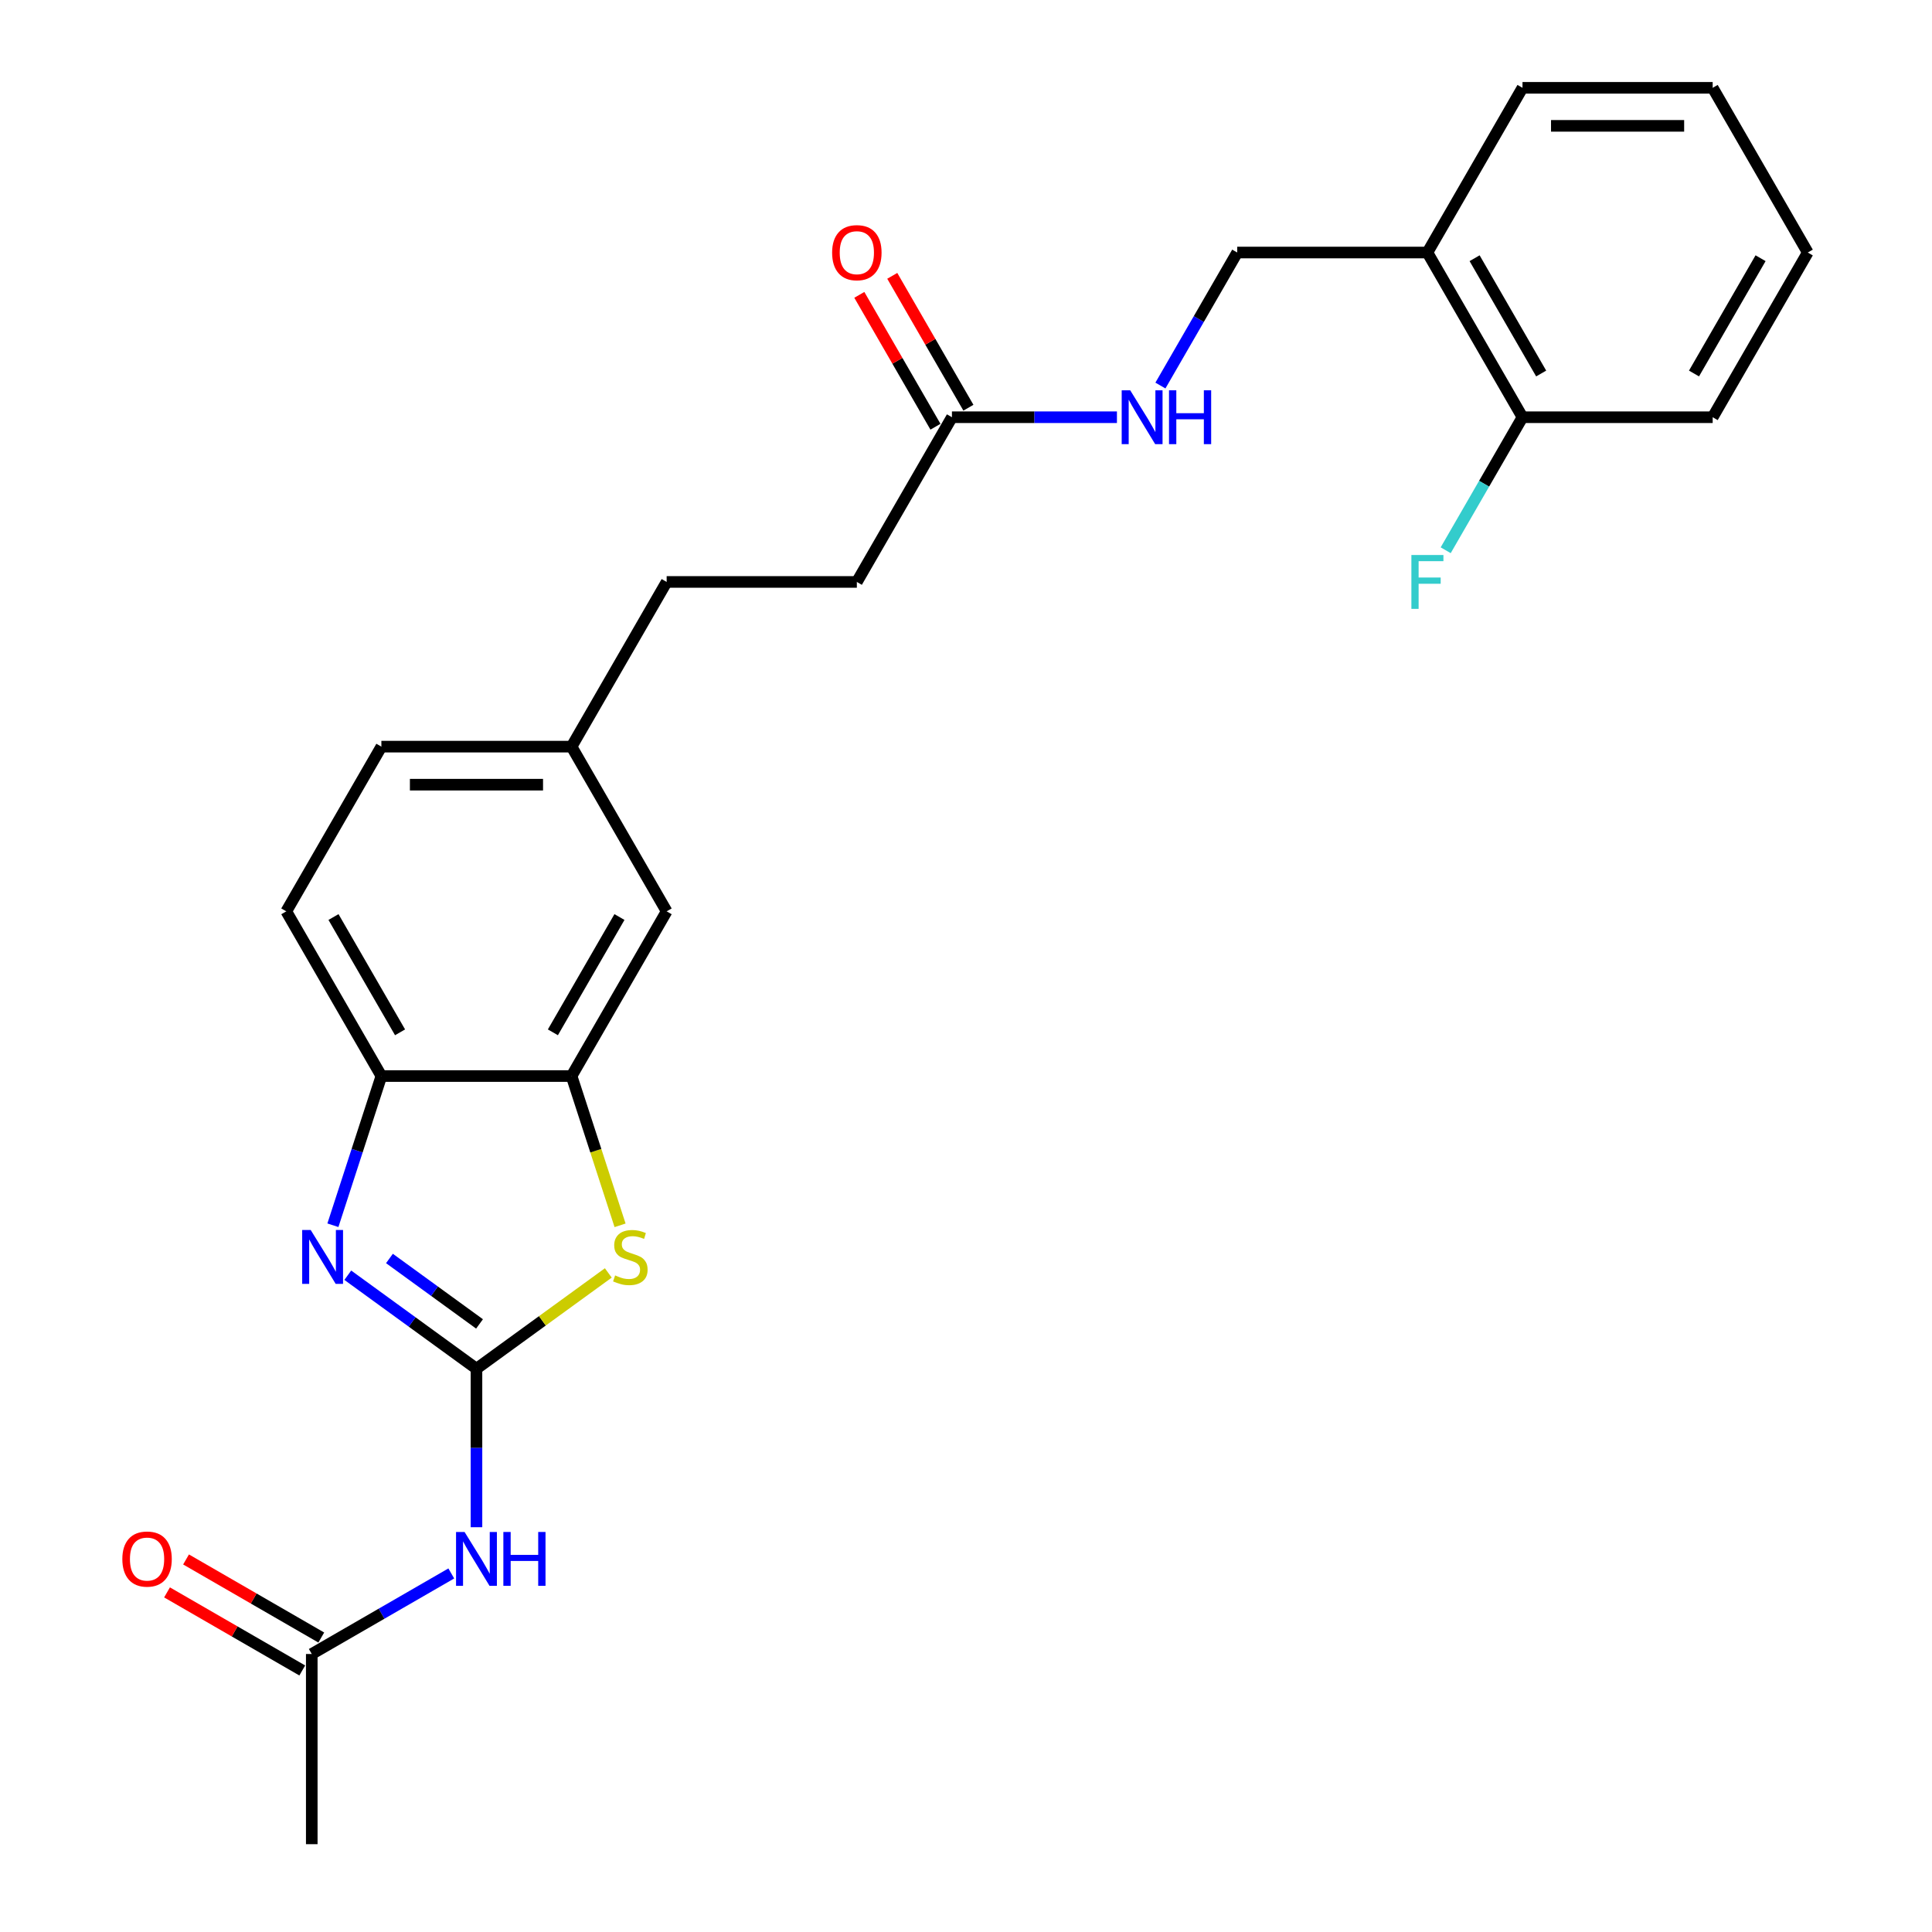 <?xml version='1.0' encoding='iso-8859-1'?>
<svg version='1.1' baseProfile='full'
              xmlns='http://www.w3.org/2000/svg'
                      xmlns:rdkit='http://www.rdkit.org/xml'
                      xmlns:xlink='http://www.w3.org/1999/xlink'
                  xml:space='preserve'
width='1000px' height='1000px' viewBox='0 0 1000 1000'>
<!-- END OF HEADER -->
<rect style='opacity:1.0;fill:#FFFFFF;stroke:none' width='1000' height='1000' x='0' y='0'> </rect>
<path class='bond-0' d='M 246.621,708.446 L 213.318,684.25' style='fill:none;fill-rule:evenodd;stroke:#000000;stroke-width:6px;stroke-linecap:butt;stroke-linejoin:miter;stroke-opacity:1' />
<path class='bond-0' d='M 213.318,684.25 L 180.015,660.054' style='fill:none;fill-rule:evenodd;stroke:#0000FF;stroke-width:6px;stroke-linecap:butt;stroke-linejoin:miter;stroke-opacity:1' />
<path class='bond-0' d='M 248.203,685.259 L 224.89,668.322' style='fill:none;fill-rule:evenodd;stroke:#000000;stroke-width:6px;stroke-linecap:butt;stroke-linejoin:miter;stroke-opacity:1' />
<path class='bond-0' d='M 224.89,668.322 L 201.578,651.385' style='fill:none;fill-rule:evenodd;stroke:#0000FF;stroke-width:6px;stroke-linecap:butt;stroke-linejoin:miter;stroke-opacity:1' />
<path class='bond-1' d='M 246.621,708.446 L 280.741,683.656' style='fill:none;fill-rule:evenodd;stroke:#000000;stroke-width:6px;stroke-linecap:butt;stroke-linejoin:miter;stroke-opacity:1' />
<path class='bond-1' d='M 280.741,683.656 L 314.861,658.867' style='fill:none;fill-rule:evenodd;stroke:#CCCC00;stroke-width:6px;stroke-linecap:butt;stroke-linejoin:miter;stroke-opacity:1' />
<path class='bond-2' d='M 246.621,708.446 L 246.621,749.466' style='fill:none;fill-rule:evenodd;stroke:#000000;stroke-width:6px;stroke-linecap:butt;stroke-linejoin:miter;stroke-opacity:1' />
<path class='bond-2' d='M 246.621,749.466 L 246.621,790.486' style='fill:none;fill-rule:evenodd;stroke:#0000FF;stroke-width:6px;stroke-linecap:butt;stroke-linejoin:miter;stroke-opacity:1' />
<path class='bond-4' d='M 172.31,634.184 L 184.856,595.574' style='fill:none;fill-rule:evenodd;stroke:#0000FF;stroke-width:6px;stroke-linecap:butt;stroke-linejoin:miter;stroke-opacity:1' />
<path class='bond-4' d='M 184.856,595.574 L 197.401,556.963' style='fill:none;fill-rule:evenodd;stroke:#000000;stroke-width:6px;stroke-linecap:butt;stroke-linejoin:miter;stroke-opacity:1' />
<path class='bond-3' d='M 320.945,634.224 L 308.393,595.593' style='fill:none;fill-rule:evenodd;stroke:#CCCC00;stroke-width:6px;stroke-linecap:butt;stroke-linejoin:miter;stroke-opacity:1' />
<path class='bond-3' d='M 308.393,595.593 L 295.841,556.963' style='fill:none;fill-rule:evenodd;stroke:#000000;stroke-width:6px;stroke-linecap:butt;stroke-linejoin:miter;stroke-opacity:1' />
<path class='bond-5' d='M 233.588,814.411 L 197.479,835.258' style='fill:none;fill-rule:evenodd;stroke:#0000FF;stroke-width:6px;stroke-linecap:butt;stroke-linejoin:miter;stroke-opacity:1' />
<path class='bond-5' d='M 197.479,835.258 L 161.37,856.106' style='fill:none;fill-rule:evenodd;stroke:#000000;stroke-width:6px;stroke-linecap:butt;stroke-linejoin:miter;stroke-opacity:1' />
<path class='bond-9' d='M 295.841,556.963 L 345.061,471.711' style='fill:none;fill-rule:evenodd;stroke:#000000;stroke-width:6px;stroke-linecap:butt;stroke-linejoin:miter;stroke-opacity:1' />
<path class='bond-9' d='M 286.174,534.331 L 320.628,474.655' style='fill:none;fill-rule:evenodd;stroke:#000000;stroke-width:6px;stroke-linecap:butt;stroke-linejoin:miter;stroke-opacity:1' />
<path class='bond-25' d='M 295.841,556.963 L 197.401,556.963' style='fill:none;fill-rule:evenodd;stroke:#000000;stroke-width:6px;stroke-linecap:butt;stroke-linejoin:miter;stroke-opacity:1' />
<path class='bond-14' d='M 197.401,556.963 L 148.181,471.711' style='fill:none;fill-rule:evenodd;stroke:#000000;stroke-width:6px;stroke-linecap:butt;stroke-linejoin:miter;stroke-opacity:1' />
<path class='bond-14' d='M 207.069,534.331 L 172.615,474.655' style='fill:none;fill-rule:evenodd;stroke:#000000;stroke-width:6px;stroke-linecap:butt;stroke-linejoin:miter;stroke-opacity:1' />
<path class='bond-12' d='M 166.292,847.581 L 131.295,827.375' style='fill:none;fill-rule:evenodd;stroke:#000000;stroke-width:6px;stroke-linecap:butt;stroke-linejoin:miter;stroke-opacity:1' />
<path class='bond-12' d='M 131.295,827.375 L 96.299,807.17' style='fill:none;fill-rule:evenodd;stroke:#FF0000;stroke-width:6px;stroke-linecap:butt;stroke-linejoin:miter;stroke-opacity:1' />
<path class='bond-12' d='M 156.448,864.631 L 121.451,844.426' style='fill:none;fill-rule:evenodd;stroke:#000000;stroke-width:6px;stroke-linecap:butt;stroke-linejoin:miter;stroke-opacity:1' />
<path class='bond-12' d='M 121.451,844.426 L 86.455,824.22' style='fill:none;fill-rule:evenodd;stroke:#FF0000;stroke-width:6px;stroke-linecap:butt;stroke-linejoin:miter;stroke-opacity:1' />
<path class='bond-20' d='M 161.37,856.106 L 161.37,954.545' style='fill:none;fill-rule:evenodd;stroke:#000000;stroke-width:6px;stroke-linecap:butt;stroke-linejoin:miter;stroke-opacity:1' />
<path class='bond-6' d='M 492.721,215.957 L 443.501,301.209' style='fill:none;fill-rule:evenodd;stroke:#000000;stroke-width:6px;stroke-linecap:butt;stroke-linejoin:miter;stroke-opacity:1' />
<path class='bond-8' d='M 492.721,215.957 L 535.424,215.957' style='fill:none;fill-rule:evenodd;stroke:#000000;stroke-width:6px;stroke-linecap:butt;stroke-linejoin:miter;stroke-opacity:1' />
<path class='bond-8' d='M 535.424,215.957 L 578.127,215.957' style='fill:none;fill-rule:evenodd;stroke:#0000FF;stroke-width:6px;stroke-linecap:butt;stroke-linejoin:miter;stroke-opacity:1' />
<path class='bond-13' d='M 501.246,211.035 L 481.541,176.905' style='fill:none;fill-rule:evenodd;stroke:#000000;stroke-width:6px;stroke-linecap:butt;stroke-linejoin:miter;stroke-opacity:1' />
<path class='bond-13' d='M 481.541,176.905 L 461.835,142.775' style='fill:none;fill-rule:evenodd;stroke:#FF0000;stroke-width:6px;stroke-linecap:butt;stroke-linejoin:miter;stroke-opacity:1' />
<path class='bond-13' d='M 484.196,220.879 L 464.49,186.749' style='fill:none;fill-rule:evenodd;stroke:#000000;stroke-width:6px;stroke-linecap:butt;stroke-linejoin:miter;stroke-opacity:1' />
<path class='bond-13' d='M 464.49,186.749 L 444.785,152.619' style='fill:none;fill-rule:evenodd;stroke:#FF0000;stroke-width:6px;stroke-linecap:butt;stroke-linejoin:miter;stroke-opacity:1' />
<path class='bond-7' d='M 738.82,130.706 L 640.38,130.706' style='fill:none;fill-rule:evenodd;stroke:#000000;stroke-width:6px;stroke-linecap:butt;stroke-linejoin:miter;stroke-opacity:1' />
<path class='bond-11' d='M 738.82,130.706 L 788.04,215.957' style='fill:none;fill-rule:evenodd;stroke:#000000;stroke-width:6px;stroke-linecap:butt;stroke-linejoin:miter;stroke-opacity:1' />
<path class='bond-11' d='M 763.253,133.65 L 797.707,193.326' style='fill:none;fill-rule:evenodd;stroke:#000000;stroke-width:6px;stroke-linecap:butt;stroke-linejoin:miter;stroke-opacity:1' />
<path class='bond-21' d='M 738.82,130.706 L 788.04,45.455' style='fill:none;fill-rule:evenodd;stroke:#000000;stroke-width:6px;stroke-linecap:butt;stroke-linejoin:miter;stroke-opacity:1' />
<path class='bond-10' d='M 600.629,199.557 L 620.505,165.132' style='fill:none;fill-rule:evenodd;stroke:#0000FF;stroke-width:6px;stroke-linecap:butt;stroke-linejoin:miter;stroke-opacity:1' />
<path class='bond-10' d='M 620.505,165.132 L 640.38,130.706' style='fill:none;fill-rule:evenodd;stroke:#000000;stroke-width:6px;stroke-linecap:butt;stroke-linejoin:miter;stroke-opacity:1' />
<path class='bond-15' d='M 345.061,471.711 L 295.841,386.46' style='fill:none;fill-rule:evenodd;stroke:#000000;stroke-width:6px;stroke-linecap:butt;stroke-linejoin:miter;stroke-opacity:1' />
<path class='bond-17' d='M 788.04,215.957 L 768.164,250.383' style='fill:none;fill-rule:evenodd;stroke:#000000;stroke-width:6px;stroke-linecap:butt;stroke-linejoin:miter;stroke-opacity:1' />
<path class='bond-17' d='M 768.164,250.383 L 748.289,284.809' style='fill:none;fill-rule:evenodd;stroke:#33CCCC;stroke-width:6px;stroke-linecap:butt;stroke-linejoin:miter;stroke-opacity:1' />
<path class='bond-22' d='M 788.04,215.957 L 886.48,215.957' style='fill:none;fill-rule:evenodd;stroke:#000000;stroke-width:6px;stroke-linecap:butt;stroke-linejoin:miter;stroke-opacity:1' />
<path class='bond-18' d='M 148.181,471.711 L 197.401,386.46' style='fill:none;fill-rule:evenodd;stroke:#000000;stroke-width:6px;stroke-linecap:butt;stroke-linejoin:miter;stroke-opacity:1' />
<path class='bond-19' d='M 295.841,386.46 L 345.061,301.209' style='fill:none;fill-rule:evenodd;stroke:#000000;stroke-width:6px;stroke-linecap:butt;stroke-linejoin:miter;stroke-opacity:1' />
<path class='bond-26' d='M 295.841,386.46 L 197.401,386.46' style='fill:none;fill-rule:evenodd;stroke:#000000;stroke-width:6px;stroke-linecap:butt;stroke-linejoin:miter;stroke-opacity:1' />
<path class='bond-26' d='M 281.075,406.148 L 212.167,406.148' style='fill:none;fill-rule:evenodd;stroke:#000000;stroke-width:6px;stroke-linecap:butt;stroke-linejoin:miter;stroke-opacity:1' />
<path class='bond-16' d='M 443.501,301.209 L 345.061,301.209' style='fill:none;fill-rule:evenodd;stroke:#000000;stroke-width:6px;stroke-linecap:butt;stroke-linejoin:miter;stroke-opacity:1' />
<path class='bond-23' d='M 788.04,45.455 L 886.48,45.455' style='fill:none;fill-rule:evenodd;stroke:#000000;stroke-width:6px;stroke-linecap:butt;stroke-linejoin:miter;stroke-opacity:1' />
<path class='bond-23' d='M 802.806,65.142 L 871.714,65.142' style='fill:none;fill-rule:evenodd;stroke:#000000;stroke-width:6px;stroke-linecap:butt;stroke-linejoin:miter;stroke-opacity:1' />
<path class='bond-27' d='M 886.48,215.957 L 935.7,130.706' style='fill:none;fill-rule:evenodd;stroke:#000000;stroke-width:6px;stroke-linecap:butt;stroke-linejoin:miter;stroke-opacity:1' />
<path class='bond-27' d='M 876.813,193.326 L 911.266,133.65' style='fill:none;fill-rule:evenodd;stroke:#000000;stroke-width:6px;stroke-linecap:butt;stroke-linejoin:miter;stroke-opacity:1' />
<path class='bond-24' d='M 886.48,45.455 L 935.7,130.706' style='fill:none;fill-rule:evenodd;stroke:#000000;stroke-width:6px;stroke-linecap:butt;stroke-linejoin:miter;stroke-opacity:1' />
<path  class='atom-1' d='M 160.819 636.645
L 169.955 651.411
Q 170.86 652.868, 172.317 655.507
Q 173.774 658.145, 173.853 658.302
L 173.853 636.645
L 177.554 636.645
L 177.554 664.524
L 173.735 664.524
L 163.93 648.379
Q 162.788 646.489, 161.568 644.324
Q 160.386 642.158, 160.032 641.489
L 160.032 664.524
L 156.409 664.524
L 156.409 636.645
L 160.819 636.645
' fill='#0000FF'/>
<path  class='atom-2' d='M 318.385 660.153
Q 318.7 660.271, 320 660.822
Q 321.299 661.374, 322.717 661.728
Q 324.174 662.043, 325.591 662.043
Q 328.229 662.043, 329.765 660.783
Q 331.301 659.483, 331.301 657.239
Q 331.301 655.703, 330.513 654.758
Q 329.765 653.813, 328.584 653.301
Q 327.403 652.79, 325.434 652.199
Q 322.953 651.451, 321.457 650.742
Q 320 650.033, 318.937 648.537
Q 317.913 647.041, 317.913 644.521
Q 317.913 641.016, 320.276 638.85
Q 322.677 636.685, 327.403 636.685
Q 330.631 636.685, 334.293 638.22
L 333.388 641.252
Q 330.041 639.874, 327.521 639.874
Q 324.804 639.874, 323.307 641.016
Q 321.811 642.119, 321.851 644.048
Q 321.851 645.544, 322.599 646.45
Q 323.386 647.356, 324.489 647.868
Q 325.631 648.379, 327.521 648.97
Q 330.041 649.758, 331.537 650.545
Q 333.033 651.333, 334.096 652.947
Q 335.199 654.522, 335.199 657.239
Q 335.199 661.098, 332.6 663.185
Q 330.041 665.232, 325.749 665.232
Q 323.268 665.232, 321.378 664.681
Q 319.527 664.169, 317.322 663.264
L 318.385 660.153
' fill='#CCCC00'/>
<path  class='atom-3' d='M 240.459 792.947
L 249.594 807.713
Q 250.5 809.17, 251.957 811.808
Q 253.414 814.446, 253.492 814.603
L 253.492 792.947
L 257.194 792.947
L 257.194 820.825
L 253.374 820.825
L 243.57 804.681
Q 242.428 802.791, 241.207 800.625
Q 240.026 798.459, 239.671 797.79
L 239.671 820.825
L 236.049 820.825
L 236.049 792.947
L 240.459 792.947
' fill='#0000FF'/>
<path  class='atom-3' d='M 260.541 792.947
L 264.321 792.947
L 264.321 804.799
L 278.575 804.799
L 278.575 792.947
L 282.355 792.947
L 282.355 820.825
L 278.575 820.825
L 278.575 807.949
L 264.321 807.949
L 264.321 820.825
L 260.541 820.825
L 260.541 792.947
' fill='#0000FF'/>
<path  class='atom-9' d='M 584.998 202.018
L 594.133 216.784
Q 595.039 218.241, 596.496 220.879
Q 597.953 223.517, 598.032 223.675
L 598.032 202.018
L 601.733 202.018
L 601.733 229.896
L 597.913 229.896
L 588.109 213.752
Q 586.967 211.862, 585.746 209.696
Q 584.565 207.531, 584.211 206.861
L 584.211 229.896
L 580.588 229.896
L 580.588 202.018
L 584.998 202.018
' fill='#0000FF'/>
<path  class='atom-9' d='M 605.08 202.018
L 608.86 202.018
L 608.86 213.87
L 623.114 213.87
L 623.114 202.018
L 626.894 202.018
L 626.894 229.896
L 623.114 229.896
L 623.114 217.02
L 608.86 217.02
L 608.86 229.896
L 605.08 229.896
L 605.08 202.018
' fill='#0000FF'/>
<path  class='atom-13' d='M 63.321 806.965
Q 63.321 800.271, 66.629 796.53
Q 69.936 792.789, 76.118 792.789
Q 82.3 792.789, 85.608 796.53
Q 88.916 800.271, 88.916 806.965
Q 88.916 813.737, 85.569 817.596
Q 82.222 821.415, 76.118 821.415
Q 69.976 821.415, 66.629 817.596
Q 63.321 813.777, 63.321 806.965
M 76.118 818.265
Q 80.371 818.265, 82.655 815.43
Q 84.978 812.556, 84.978 806.965
Q 84.978 801.491, 82.655 798.735
Q 80.371 795.939, 76.118 795.939
Q 71.866 795.939, 69.543 798.696
Q 67.259 801.452, 67.259 806.965
Q 67.259 812.595, 69.543 815.43
Q 71.866 818.265, 76.118 818.265
' fill='#FF0000'/>
<path  class='atom-14' d='M 430.704 130.785
Q 430.704 124.091, 434.011 120.35
Q 437.319 116.609, 443.501 116.609
Q 449.683 116.609, 452.99 120.35
Q 456.298 124.091, 456.298 130.785
Q 456.298 137.557, 452.951 141.416
Q 449.604 145.236, 443.501 145.236
Q 437.358 145.236, 434.011 141.416
Q 430.704 137.597, 430.704 130.785
M 443.501 142.086
Q 447.753 142.086, 450.037 139.25
Q 452.36 136.376, 452.36 130.785
Q 452.36 125.311, 450.037 122.555
Q 447.753 119.759, 443.501 119.759
Q 439.248 119.759, 436.925 122.516
Q 434.641 125.272, 434.641 130.785
Q 434.641 136.415, 436.925 139.25
Q 439.248 142.086, 443.501 142.086
' fill='#FF0000'/>
<path  class='atom-18' d='M 730.532 287.27
L 747.109 287.27
L 747.109 290.459
L 734.272 290.459
L 734.272 298.925
L 745.691 298.925
L 745.691 302.154
L 734.272 302.154
L 734.272 315.148
L 730.532 315.148
L 730.532 287.27
' fill='#33CCCC'/>
</svg>
